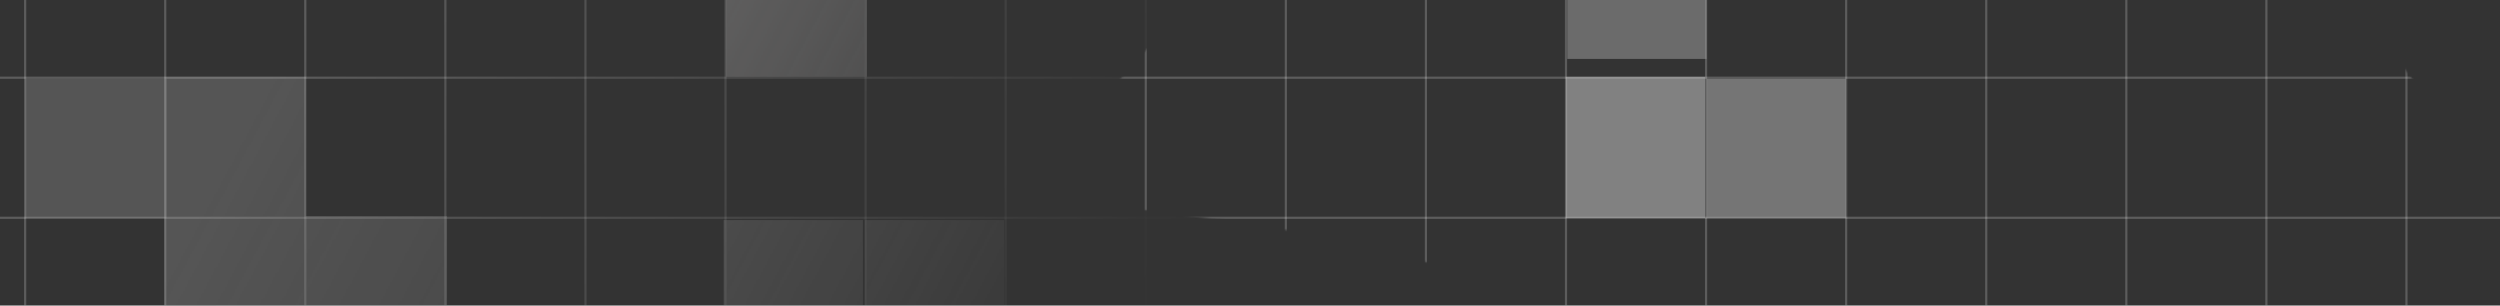 <svg width="1440" height="176" viewBox="0 0 1440 176" fill="none" xmlns="http://www.w3.org/2000/svg">
<rect x="0" y="0" width="1440" height="176" fill="#333333" stroke="none"/>
<g clip-path="url(#clip0_7523_30681)">
<g style="mix-blend-mode:luminosity">
<mask id="mask0_7523_30681" style="mask-type:alpha" maskUnits="userSpaceOnUse" x="-331" y="-238" width="1956" height="1440">
<path d="M757.662 303.828C757.662 451.088 660.297 570.465 540.191 570.465C420.086 570.465 -330.32 53.968 -330.32 -93.292C-330.32 -240.552 747.867 -37.821 867.973 -37.821C988.078 -37.821 757.662 156.568 757.662 303.828Z" fill="url(#paint0_linear_7523_30681)"/>
<path d="M1088.82 304.232C1412.88 596.92 1263.19 449.832 1541.53 442.422C1585.19 450.833 1659.32 451.233 1606.51 385.542C1540.49 303.427 1561.77 245.429 1479.27 155.965C1396.76 66.501 1346.52 -24.393 1221.96 -166.683C1097.41 -308.973 1087.83 -191.679 947.406 -202.798C806.986 -213.917 871.032 -196.26 677.288 10.197C483.544 216.654 764.753 11.543 1088.82 304.232Z" fill="#D9D9D9"/>
</mask>
<g mask="url(#mask0_7523_30681)">
<line x1="-32.797" y1="125.439" x2="1478.78" y2="125.439" stroke="white" stroke-opacity="0.20" stroke-width="1.261"/>
<line x1="-32.797" y1="44.754" x2="1478.78" y2="44.754" stroke="white" stroke-opacity="0.20" stroke-width="1.261"/>
<line x1="14.482" y1="-64.295" x2="14.482" y2="1103.11" stroke="white" stroke-opacity="0.20" stroke-width="1.261"/>
<line x1="659.966" y1="-64.295" x2="659.966" y2="1103.11" stroke="white" stroke-opacity="0.20" stroke-width="1.261"/>
<line x1="337.224" y1="-64.295" x2="337.224" y2="1103.11" stroke="white" stroke-opacity="0.20" stroke-width="1.261"/>
<line x1="982.701" y1="-64.295" x2="982.701" y2="1103.11" stroke="white" stroke-opacity="0.20" stroke-width="1.261"/>
<line x1="1305.44" y1="-64.295" x2="1305.44" y2="1103.11" stroke="white" stroke-opacity="0.20" stroke-width="1.261"/>
<line x1="175.849" y1="-64.295" x2="175.849" y2="1103.11" stroke="white" stroke-opacity="0.20" stroke-width="1.261"/>
<line x1="821.326" y1="-64.295" x2="821.326" y2="1103.11" stroke="white" stroke-opacity="0.20" stroke-width="1.261"/>
<line x1="498.591" y1="-64.295" x2="498.591" y2="1103.11" stroke="white" stroke-opacity="0.20" stroke-width="1.261"/>
<line x1="1144.07" y1="-64.295" x2="1144.07" y2="1103.11" stroke="white" stroke-opacity="0.20" stroke-width="1.261"/>
<line x1="95.169" y1="-64.295" x2="95.169" y2="1103.11" stroke="white" stroke-opacity="0.20" stroke-width="1.261"/>
<line x1="740.646" y1="-64.295" x2="740.646" y2="1103.11" stroke="white" stroke-opacity="0.20" stroke-width="1.261"/>
<line x1="417.904" y1="-64.295" x2="417.904" y2="1103.11" stroke="white" stroke-opacity="0.20" stroke-width="1.261"/>
<line x1="1063.39" y1="-64.295" x2="1063.39" y2="1103.11" stroke="white" stroke-opacity="0.20" stroke-width="1.261"/>
<line x1="1386.12" y1="-64.295" x2="1386.12" y2="1103.11" stroke="white" stroke-opacity="0.20" stroke-width="1.261"/>
<line x1="256.537" y1="-64.295" x2="256.537" y2="1103.11" stroke="white" stroke-opacity="0.20" stroke-width="1.261"/>
<line x1="902.013" y1="-64.295" x2="902.013" y2="1103.11" stroke="white" stroke-opacity="0.20" stroke-width="1.261"/>
<line x1="579.279" y1="-64.295" x2="579.279" y2="1103.11" stroke="white" stroke-opacity="0.20" stroke-width="1.261"/>
<line x1="1224.76" y1="-64.295" x2="1224.76" y2="1103.11" stroke="white" stroke-opacity="0.20" stroke-width="1.261"/>
<g opacity="0.7">
<rect x="498.188" y="126.757" width="80.226" height="79.08" fill="#A7A7A7" fill-opacity="0.61"/>
<rect x="416.812" y="126.757" width="80.226" height="79.08" fill="#a8a8a8" fill-opacity="0.61"/>
<rect x="982.984" y="45.385" width="80.226" height="80.226" fill="#a7a7a7" fill-opacity="0.81"/>
<rect x="902.758" y="-46.302" width="80.226" height="80.226" fill="#969696" fill-opacity="0.81"/>
<rect x="901.883" y="44.239" width="80.226" height="81.372" fill="#bdbdbd" fill-opacity="0.81"/>
<rect x="176.133" y="124.465" width="81.372" height="82.518" fill="#A2A2A2" fill-opacity="0.44"/>
<rect x="94.758" y="44.239" width="81.372" height="80.226" fill="#A2A2A2" fill-opacity="0.44"/>
<rect x="14.539" y="45.385" width="81.372" height="80.226" fill="#A2A2A2" fill-opacity="0.44"/>
<rect x="94.758" y="124.465" width="81.372" height="82.518" fill="#A2A2A2" fill-opacity="0.44"/>
<rect x="417.961" y="-35.988" width="81.372" height="80.226" fill="#9b9a9a"/>
</g>
</g>
</g>
</g>
<defs>
<linearGradient id="paint0_linear_7523_30681" x1="189.087" y1="-19.541" x2="643.569" y2="222.513" gradientUnits="userSpaceOnUse">
<stop stop-color="white"/>
<stop offset="1" stop-color="white" stop-opacity="0"/>
</linearGradient>
<clipPath id="clip0_7523_30681">
<rect width="1440" height="176" fill="white"/>
</clipPath>
</defs>
</svg>
